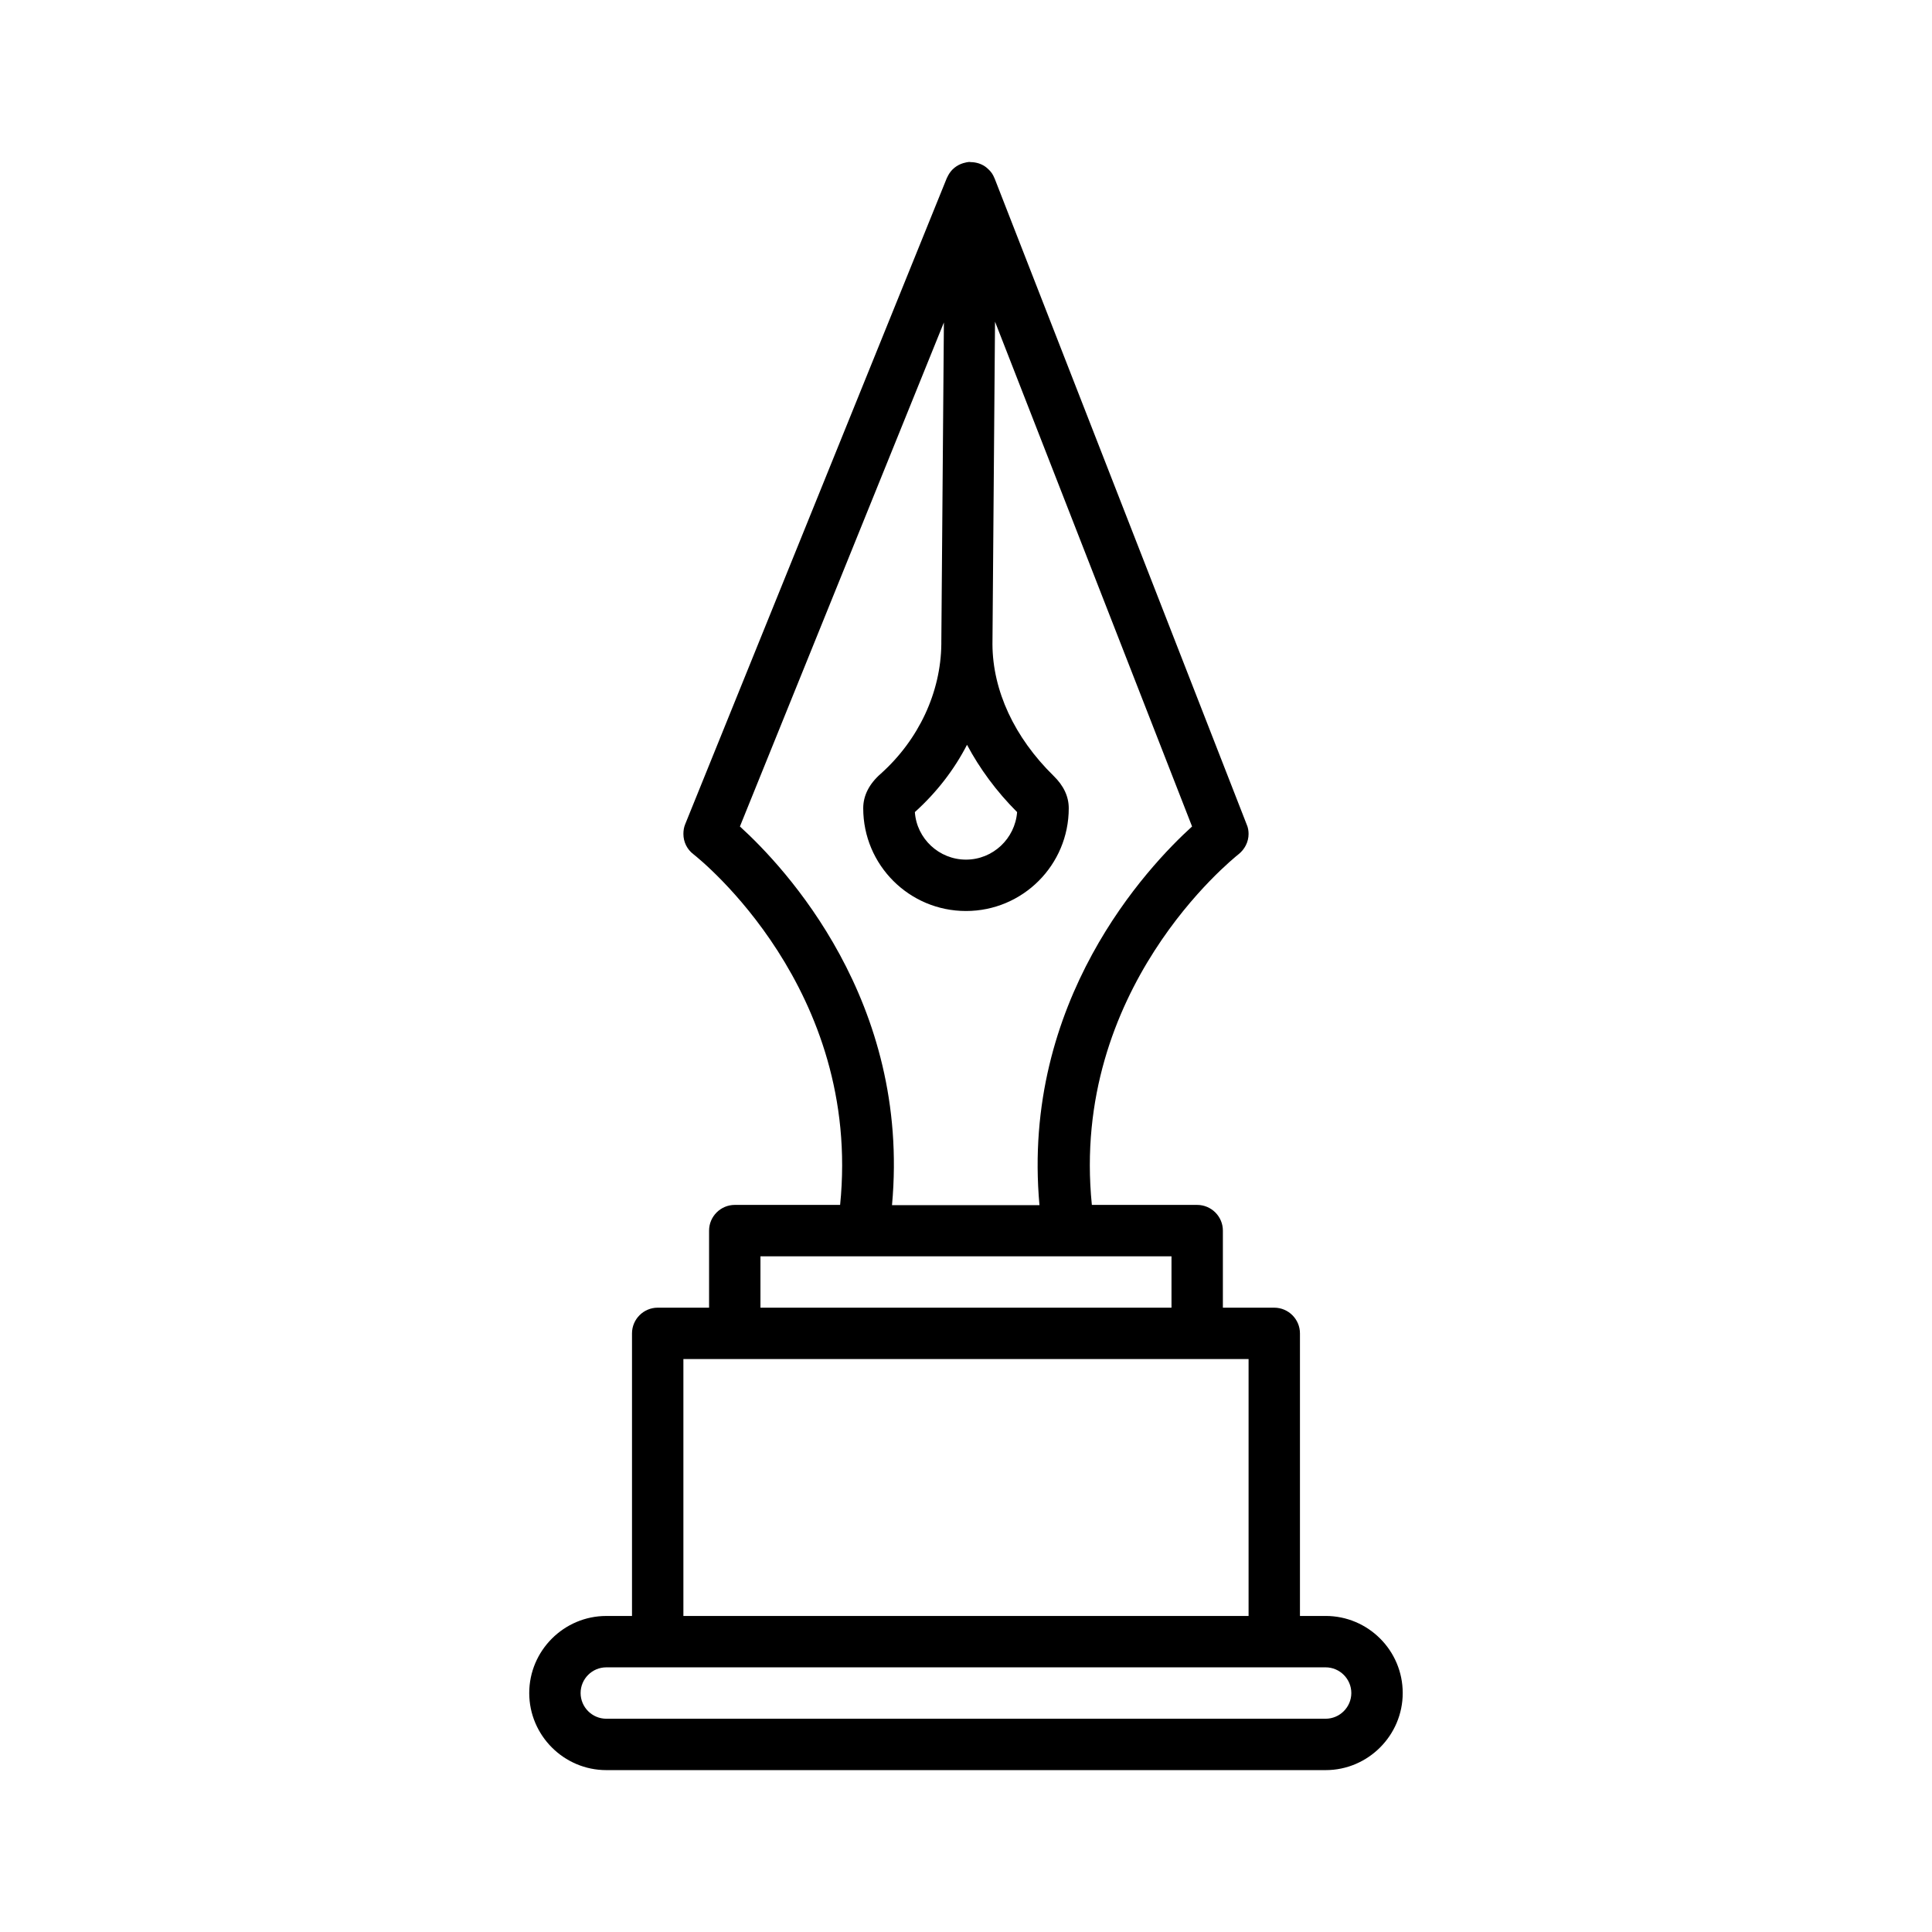 <?xml version="1.0" encoding="UTF-8"?>
<!-- Uploaded to: ICON Repo, www.svgrepo.com, Generator: ICON Repo Mixer Tools -->
<svg fill="#000000" width="800px" height="800px" version="1.1" viewBox="144 144 512 512" xmlns="http://www.w3.org/2000/svg">
 <path d="m495.31 572.25h-6.809v-74.891c0-3.746-3.062-6.809-6.809-6.809h-13.617v-20.426c0-3.746-3.062-6.809-6.809-6.809h-27.914c-5.785-57.121 37.035-91.434 38.875-92.934 1.633-1.293 2.656-3.269 2.656-5.379 0-0.816-0.137-1.703-0.477-2.449l-66.785-171.16c-0.137-0.273-0.273-0.613-0.41-0.887-0.406-0.816-1.02-1.43-1.633-1.973-0.613-0.543-1.363-0.953-2.18-1.227-0.68-0.203-1.363-0.34-2.109-0.34-0.75-0.137-1.43 0.137-2.043 0.273-0.887 0.273-1.633 0.68-2.316 1.227-0.68 0.543-1.227 1.227-1.633 1.973-0.137 0.273-0.273 0.543-0.41 0.816l-69.305 171.16c-0.344 0.816-0.477 1.699-0.477 2.586 0 2.109 0.953 4.086 2.656 5.379 1.906 1.496 44.66 35.812 38.875 92.934h-27.918c-3.746 0-6.809 3.062-6.809 6.809v20.426h-13.617c-3.746 0-6.809 3.062-6.809 6.809v74.891h-6.809c-11.234 0-20.426 9.191-20.426 20.426s9.191 20.426 20.426 20.426h190.63c11.234 0 20.426-9.191 20.426-20.426 0.004-11.305-9.188-20.43-20.422-20.43zm-95.043-230.87c3.336 6.262 7.762 12.324 13.277 17.836-0.543 7.012-6.398 12.594-13.547 12.594s-13.07-5.582-13.547-12.594l0.066-0.066c5.719-5.172 10.348-11.164 13.75-17.77zm-60.184 21.652 54.059-133.58-0.68 84.625v0.613c-0.137 12.801-5.992 25.328-16 34.312-3.133 2.723-4.699 5.856-4.699 9.191 0 15.047 12.188 27.234 27.234 27.234s27.234-12.188 27.234-27.234c0-3.133-1.363-5.992-4.016-8.578-10.418-10.211-16.137-22.602-16.203-34.859v-0.066l0.68-85.445 52.219 133.78c-11.777 10.688-45.344 46.227-40.441 100.35h-39.078c4.965-54.055-28.461-89.594-40.309-100.35zm5.445 113.9h108.93v13.617h-108.93zm-20.422 27.234h149.78v68.082h-149.78zm170.2 95.316h-190.63c-3.746 0-6.809-3.062-6.809-6.809s3.062-6.809 6.809-6.809h190.63c3.746 0 6.809 3.062 6.809 6.809-0.004 3.746-3.066 6.809-6.812 6.809z"/>
</svg>